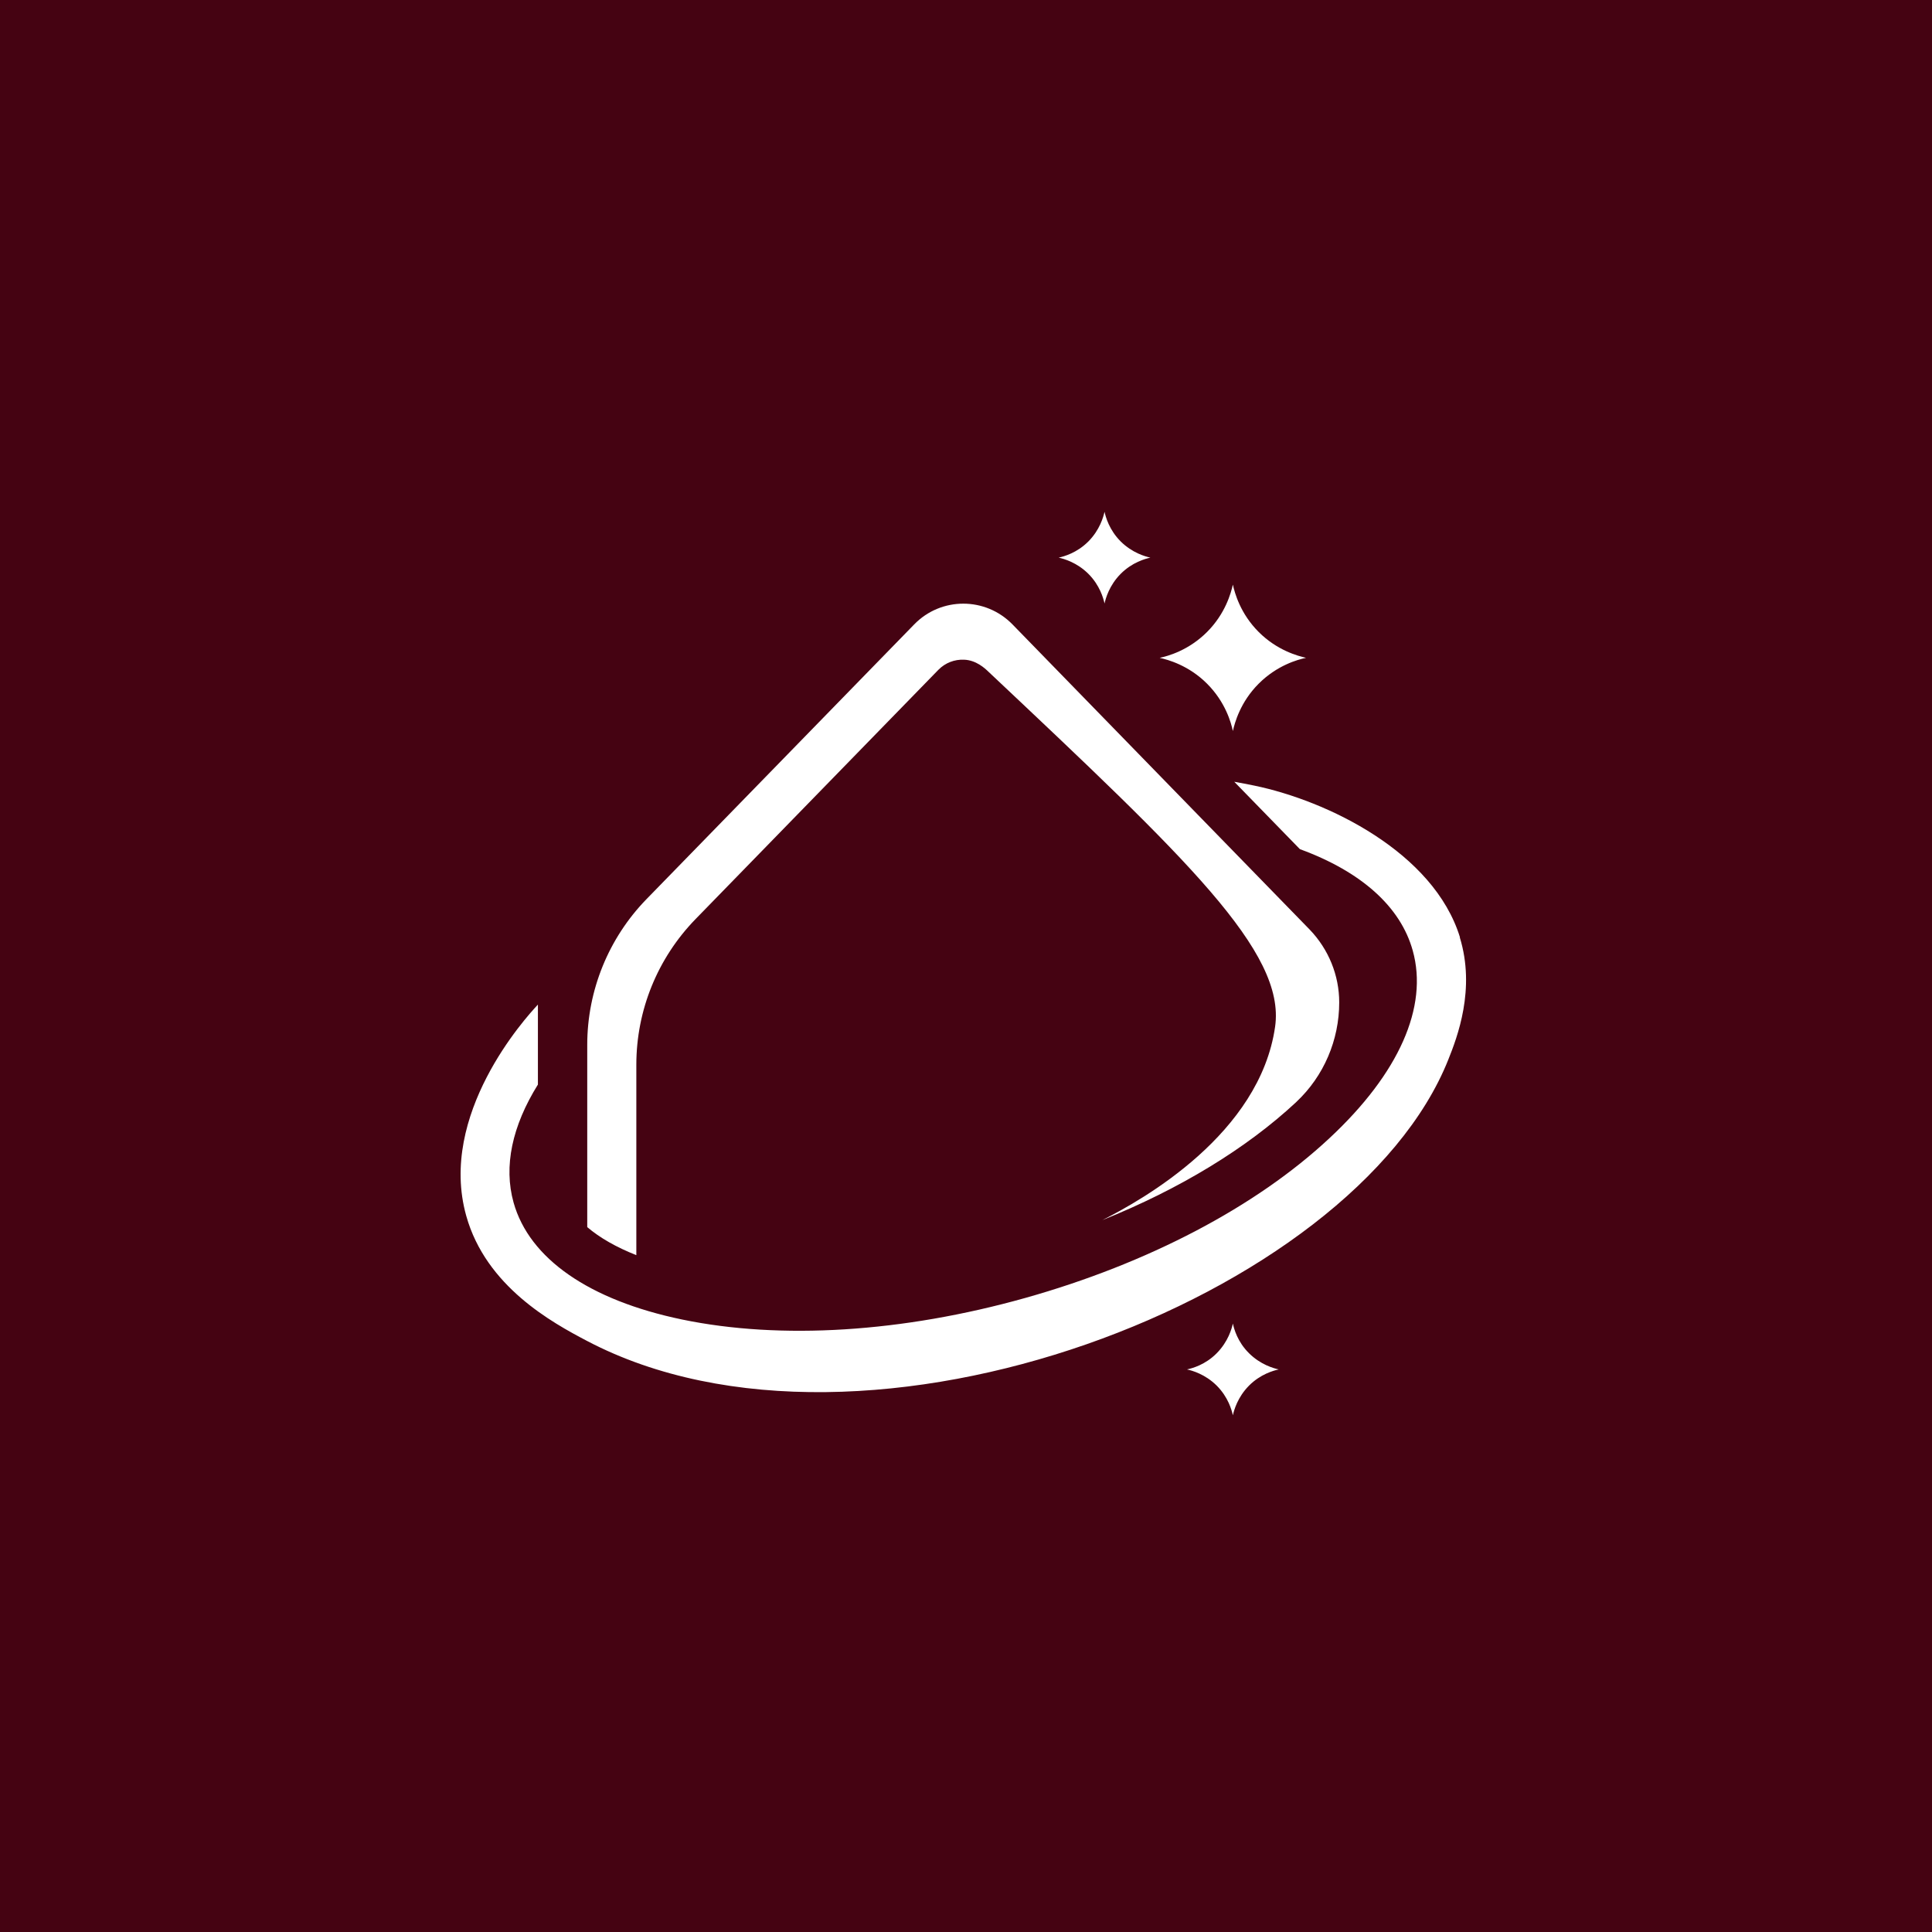 <svg xmlns="http://www.w3.org/2000/svg" width="200px" height="200px" viewBox="0 0 200 200" fill="none" aria-hidden="true"><defs><linearGradient class="cerosgradient" data-cerosgradient="true" id="CerosGradient_id6d4b583f9" gradientUnits="userSpaceOnUse" x1="50%" y1="100%" x2="50%" y2="0%"><stop offset="0%" stop-color="#d1d1d1"/><stop offset="100%" stop-color="#d1d1d1"/></linearGradient><linearGradient/></defs>
<rect width="200" height="200" fill="#450312"/>
<path d="M127.626 137.016C127.506 137.546 127.144 138.883 125.952 140.088C124.759 141.293 123.422 141.642 122.88 141.763C123.41 141.883 124.747 142.244 125.952 143.437C127.144 144.63 127.506 145.967 127.626 146.509C127.746 145.979 128.108 144.642 129.3 143.437C130.493 142.244 131.83 141.883 132.372 141.763C131.842 141.642 130.505 141.281 129.3 140.088C128.096 138.896 127.746 137.558 127.626 137.016ZM151.137 97.034C148.415 88.192 137.358 82.879 129.842 81.325C129.168 81.181 128.469 81.06 127.771 80.928L134.564 87.903C140.887 90.216 144.982 93.842 146.247 98.407C147.873 104.226 144.826 111.116 137.635 117.814C130.023 124.934 118.821 130.8 106.126 134.366C93.431 137.932 80.821 138.715 70.607 136.595C60.995 134.595 54.792 130.294 53.166 124.488C52.118 120.741 53.01 116.573 55.684 112.273V103.997C54.395 105.37 45.325 115.369 48.264 125.861C50.312 133.185 57.165 136.92 60.767 138.811C89.613 153.966 140.128 134.27 149.921 109.707C150.848 107.394 152.775 102.395 151.113 97.022M114.341 62.473C114.461 61.943 114.823 60.605 116.015 59.401C117.207 58.208 118.544 57.847 119.086 57.726C118.556 57.606 117.219 57.244 116.015 56.052C114.823 54.859 114.461 53.522 114.341 52.98C114.22 53.51 113.859 54.847 112.667 56.052C111.474 57.244 110.137 57.606 109.595 57.726C110.125 57.847 111.462 58.208 112.667 59.401C113.859 60.593 114.22 61.931 114.341 62.473ZM65.873 110.225C65.873 104.587 68.066 99.19 72.004 95.143L97.141 69.339C97.876 68.592 98.839 68.255 99.779 68.291C101.044 68.327 101.959 69.183 102.332 69.544C122.856 88.879 133.106 98.54 131.998 106.286C130.408 117.381 118.34 124.175 114.112 126.307C122.098 123.103 129.035 118.886 134.166 114.104C134.166 114.104 134.202 114.068 134.214 114.056C137.045 111.393 138.635 107.659 138.635 103.768C138.635 100.949 137.527 98.263 135.587 96.239L104.814 64.641C102.019 61.774 97.418 61.774 94.636 64.641L66.921 93.083C62.995 97.118 60.791 102.539 60.791 108.165V127.03C62.091 128.138 63.802 129.114 65.873 129.933V110.225ZM127.626 75.676C127.819 74.82 128.397 72.676 130.3 70.773C132.203 68.869 134.335 68.279 135.202 68.098C134.347 67.906 132.203 67.327 130.3 65.424C128.397 63.521 127.819 61.388 127.626 60.521C127.433 61.376 126.855 63.521 124.952 65.424C123.049 67.327 120.917 67.918 120.05 68.098C120.905 68.291 123.049 68.869 124.952 70.773C126.855 72.676 127.445 74.808 127.626 75.676Z" fill="white"/>
</svg>